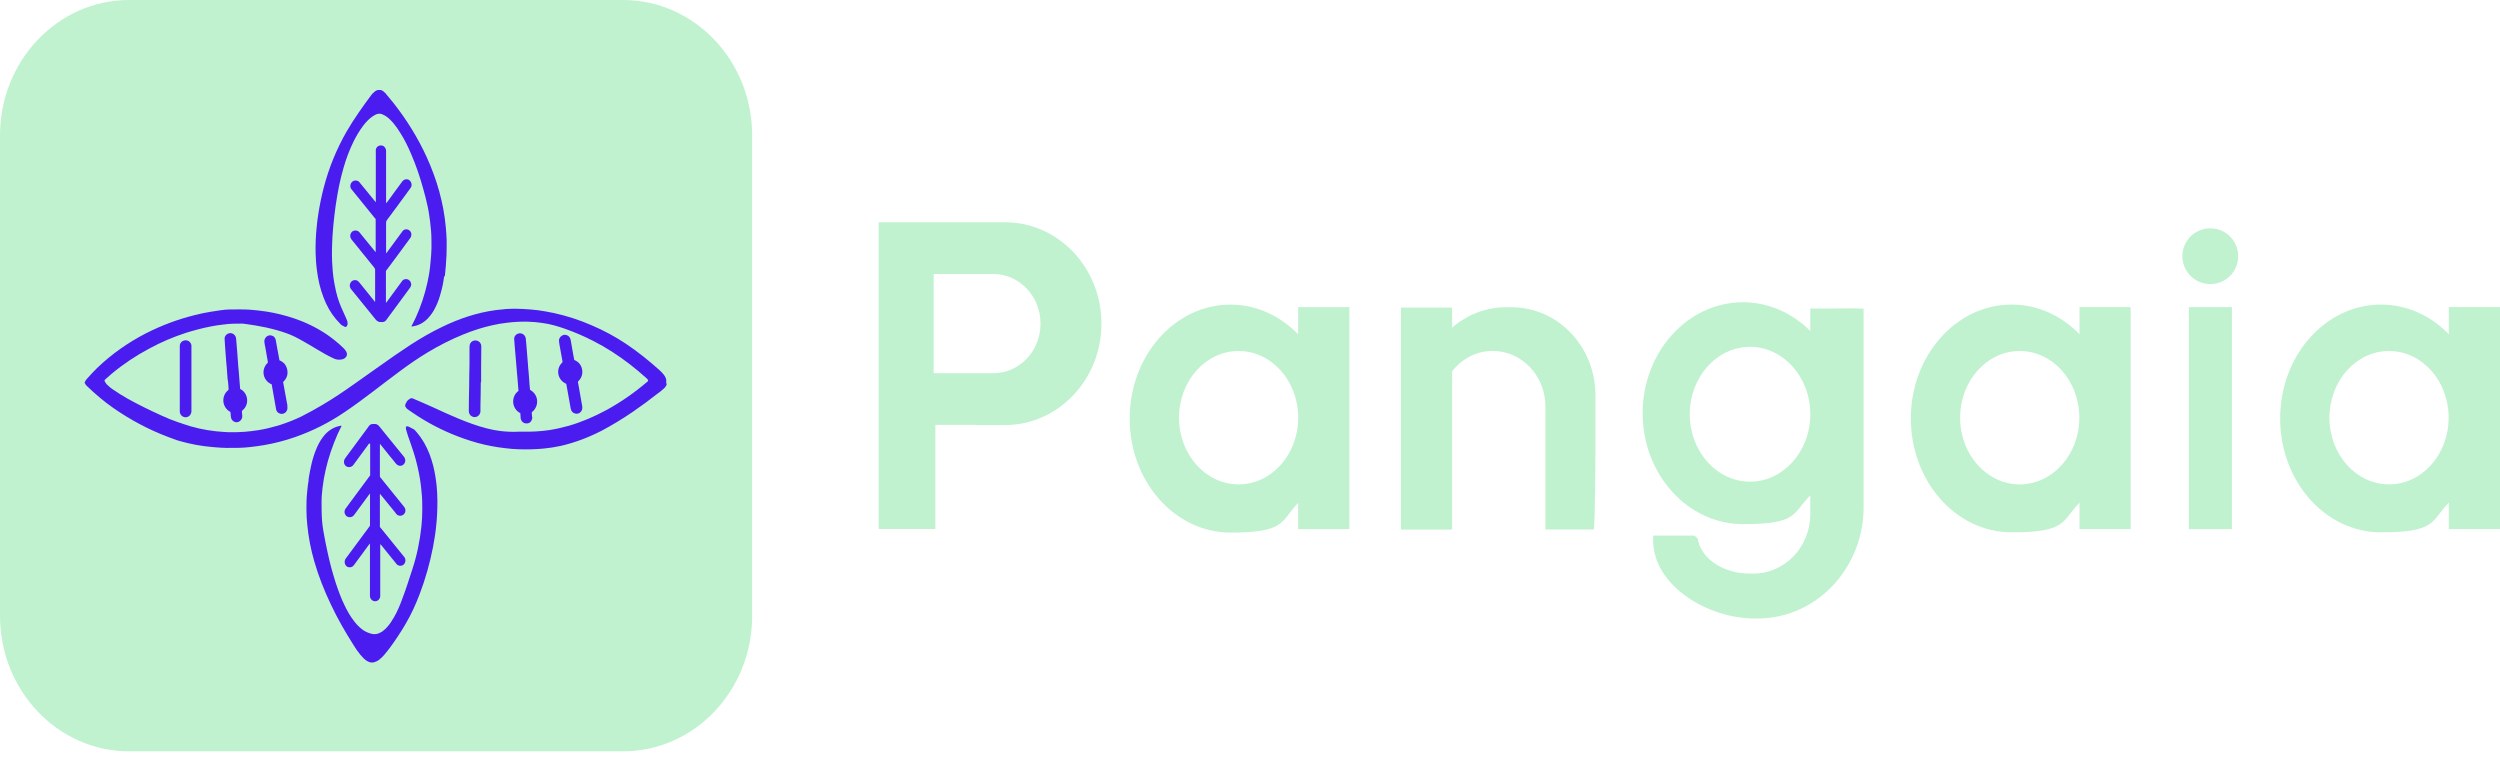 <svg xmlns="http://www.w3.org/2000/svg" width="220" height="67" viewBox="0 0 220 67" fill="none"><path d="M54.83 0H11.361C5.087 0 0 5.341 0 11.93V54.187C0 60.776 5.087 66.118 11.361 66.118H54.83C61.105 66.118 66.191 60.776 66.191 54.187V11.93C66.191 5.341 61.105 0 54.83 0Z" fill="#C0F2CF"></path><path d="M58.688 33.765C58.643 33.938 58.538 34.099 58.4 34.209C58.295 34.303 58.19 34.397 58.082 34.48C58.022 34.527 57.947 34.574 57.887 34.621C57.181 35.175 56.456 35.712 55.719 36.219C54.814 36.835 53.895 37.404 52.93 37.911C51.786 38.496 50.593 38.955 49.33 39.242C48.818 39.352 48.32 39.43 47.808 39.477C47.461 39.509 47.117 39.524 46.754 39.54C45.999 39.556 45.247 39.54 44.507 39.446C44.085 39.399 43.662 39.336 43.24 39.257C42.41 39.1 41.613 38.877 40.813 38.594C39.411 38.103 38.069 37.455 36.806 36.647C36.503 36.458 36.219 36.25 35.916 36.046C35.841 35.999 35.766 35.936 35.721 35.858C35.647 35.763 35.632 35.654 35.691 35.54C35.751 35.398 35.826 35.269 35.95 35.175C35.994 35.143 36.039 35.112 36.084 35.08C36.159 35.033 36.249 35.033 36.323 35.065C36.353 35.065 36.383 35.08 36.398 35.096C36.97 35.332 37.527 35.587 38.099 35.838C38.836 36.172 39.561 36.517 40.297 36.819C41.142 37.169 41.983 37.483 42.873 37.707C43.251 37.801 43.629 37.879 44.002 37.926C44.242 37.958 44.5 37.974 44.739 37.989C45.042 38.005 45.326 38.005 45.629 37.989C45.748 37.989 45.868 37.974 46.006 37.989C46.791 38.005 47.573 37.958 48.343 37.848C48.93 37.754 49.487 37.628 50.059 37.467C51.203 37.133 52.306 36.658 53.36 36.089C54.627 35.394 55.816 34.57 56.93 33.62C56.945 33.604 56.975 33.589 56.99 33.573C57.05 33.51 57.05 33.447 56.99 33.384C56.96 33.353 56.93 33.322 56.9 33.29C56.418 32.862 55.921 32.434 55.409 32.042C54.399 31.268 53.33 30.57 52.201 30C51.401 29.588 50.59 29.243 49.745 28.941C49.083 28.705 48.403 28.512 47.711 28.418C47.289 28.355 46.881 28.324 46.459 28.308C45.842 28.293 45.225 28.324 44.604 28.403C44.167 28.45 43.744 28.528 43.322 28.622C42.462 28.811 41.636 29.082 40.806 29.416C39.707 29.859 38.653 30.397 37.628 31.013C36.813 31.504 36.032 32.042 35.262 32.611C34.447 33.212 33.65 33.828 32.835 34.448C32.02 35.065 31.194 35.681 30.349 36.25C28.977 37.184 27.515 37.926 25.964 38.464C25.059 38.782 24.139 39.018 23.205 39.175C22.782 39.253 22.36 39.3 21.937 39.348C21.619 39.379 21.291 39.41 20.973 39.41C20.296 39.426 19.631 39.426 18.954 39.363C18.606 39.332 18.262 39.3 17.915 39.253C17.462 39.191 17.01 39.112 16.558 39.002C16.24 38.924 15.926 38.845 15.608 38.751C15.35 38.657 15.081 38.562 14.823 38.464C13.107 37.817 11.492 36.961 9.97 35.901C9.155 35.332 8.389 34.684 7.663 33.985C7.604 33.922 7.529 33.859 7.499 33.765C7.499 33.749 7.469 33.734 7.454 33.718V33.64C7.454 33.64 7.484 33.608 7.499 33.577C7.499 33.498 7.574 33.435 7.619 33.373C7.906 33.039 8.206 32.725 8.523 32.407C9.821 31.159 11.267 30.146 12.834 29.337C14.206 28.642 15.623 28.104 17.1 27.739C17.567 27.614 18.049 27.519 18.532 27.437C18.834 27.39 19.148 27.343 19.451 27.296C19.709 27.264 19.963 27.233 20.221 27.233C20.778 27.233 21.335 27.217 21.907 27.248C22.24 27.28 22.569 27.296 22.887 27.343C23.294 27.39 23.687 27.453 24.076 27.531C24.921 27.704 25.732 27.943 26.532 28.257C27.556 28.67 28.521 29.207 29.396 29.902C29.699 30.138 29.983 30.393 30.256 30.66C30.345 30.754 30.42 30.848 30.48 30.962C30.585 31.182 30.525 31.39 30.33 31.532C30.241 31.594 30.136 31.626 30.013 31.641C29.773 31.673 29.56 31.641 29.336 31.532C28.839 31.296 28.357 31.025 27.889 30.738C27.467 30.487 27.044 30.232 26.622 29.997C26.184 29.745 25.717 29.506 25.235 29.333C24.633 29.113 24.016 28.952 23.38 28.811C22.794 28.685 22.206 28.591 21.616 28.509C21.526 28.509 21.421 28.477 21.313 28.477C20.771 28.477 20.229 28.477 19.687 28.556C19.294 28.603 18.917 28.65 18.543 28.729C17.821 28.87 17.096 29.062 16.389 29.282C15.26 29.647 14.176 30.106 13.133 30.676C11.974 31.292 10.871 32.022 9.847 32.874C9.667 33.031 9.484 33.192 9.305 33.349C9.125 33.506 9.2 33.506 9.26 33.62C9.26 33.667 9.305 33.699 9.335 33.746C9.379 33.808 9.439 33.871 9.499 33.918C9.634 34.06 9.787 34.17 9.951 34.283C10.359 34.57 10.781 34.821 11.219 35.076C12.183 35.614 13.193 36.105 14.202 36.564C14.684 36.784 15.182 36.992 15.694 37.165C15.829 37.212 15.982 37.243 16.116 37.306C17.066 37.64 18.03 37.844 19.01 37.954C19.358 37.985 19.717 38.017 20.064 38.032C20.547 38.048 21.029 38.032 21.496 38.001C21.904 37.97 22.296 37.923 22.7 37.86C23.317 37.766 23.934 37.608 24.539 37.432C25.216 37.212 25.896 36.957 26.543 36.639C27.16 36.321 27.777 35.991 28.383 35.626C29.347 35.057 30.282 34.425 31.201 33.773C31.938 33.251 32.678 32.729 33.415 32.207C34.304 31.575 35.209 30.943 36.11 30.354C37.015 29.769 37.935 29.231 38.899 28.772C40.421 28.03 41.987 27.508 43.662 27.284C43.965 27.252 44.279 27.221 44.582 27.19C45.064 27.158 45.531 27.158 46.014 27.19C46.451 27.205 46.889 27.252 47.326 27.299C47.808 27.362 48.291 27.456 48.758 27.551C49.902 27.802 51.02 28.167 52.104 28.642C53.143 29.086 54.138 29.623 55.087 30.256C56.127 30.95 57.091 31.728 58.026 32.564C58.115 32.642 58.19 32.721 58.265 32.8C58.429 32.972 58.568 33.165 58.628 33.4V33.765" fill="#4A1CF0"></path><path d="M27.153 42.182C27.227 41.707 27.317 41.232 27.426 40.773C27.545 40.266 27.713 39.775 27.923 39.3C28.102 38.92 28.315 38.558 28.6 38.24C28.977 37.828 29.43 37.561 29.972 37.467H30.061C30.046 37.498 30.032 37.53 30.017 37.561C29.912 37.781 29.807 38.005 29.699 38.225C29.261 39.238 28.899 40.266 28.659 41.342C28.54 41.848 28.45 42.37 28.387 42.892C28.342 43.305 28.297 43.717 28.297 44.141C28.297 44.565 28.297 45.264 28.342 45.833C28.372 46.135 28.401 46.449 28.461 46.752C28.566 47.368 28.686 47.968 28.824 48.589C29.018 49.507 29.261 50.406 29.545 51.294C29.77 51.973 30.013 52.64 30.331 53.288C30.555 53.747 30.798 54.191 31.116 54.603C31.34 54.905 31.583 55.172 31.886 55.396C32.11 55.569 32.368 55.682 32.641 55.761C32.959 55.855 33.243 55.808 33.531 55.635C33.591 55.604 33.65 55.573 33.695 55.526C33.815 55.431 33.934 55.337 34.043 55.208C34.301 54.937 34.495 54.623 34.69 54.289C34.978 53.782 35.202 53.245 35.396 52.707C35.729 51.851 35.998 50.968 36.286 50.096C36.694 48.864 36.948 47.611 37.086 46.316C37.131 45.841 37.161 45.35 37.161 44.875C37.161 44.4 37.161 43.846 37.101 43.34C37.071 42.959 37.026 42.582 36.967 42.202C36.832 41.377 36.649 40.588 36.395 39.795C36.245 39.304 36.062 38.829 35.897 38.339C35.837 38.166 35.778 37.974 35.733 37.801C35.718 37.738 35.718 37.675 35.718 37.628C35.718 37.534 35.763 37.502 35.837 37.518C35.897 37.518 35.957 37.534 36.002 37.565C36.136 37.628 36.275 37.706 36.395 37.769C36.454 37.801 36.514 37.848 36.559 37.911C36.862 38.244 37.116 38.605 37.344 39.002C37.707 39.634 37.946 40.297 38.129 41.012C38.279 41.613 38.368 42.213 38.432 42.83C38.462 43.242 38.492 43.654 38.492 44.062C38.492 44.836 38.462 45.613 38.372 46.386C38.312 46.987 38.208 47.572 38.099 48.173C37.826 49.566 37.438 50.94 36.94 52.255C36.593 53.174 36.185 54.073 35.688 54.913C35.265 55.639 34.798 56.338 34.301 57.017C34.151 57.221 33.983 57.414 33.834 57.602C33.699 57.759 33.546 57.92 33.381 58.046C33.247 58.156 33.078 58.234 32.914 58.281C32.899 58.281 32.884 58.281 32.869 58.297H32.63C32.391 58.25 32.177 58.109 31.998 57.932C31.893 57.822 31.789 57.712 31.695 57.598C31.486 57.347 31.303 57.076 31.138 56.805C30.402 55.651 29.706 54.446 29.119 53.197C28.532 51.965 28.035 50.712 27.657 49.401C27.355 48.357 27.145 47.281 27.041 46.19C26.996 45.746 26.966 45.303 26.966 44.859C26.966 44.416 26.966 43.846 27.026 43.34C27.055 42.975 27.1 42.614 27.16 42.249" fill="#4A1CF0"></path><path d="M39.086 24.284C39.026 24.775 38.937 25.266 38.798 25.741C38.679 26.184 38.54 26.612 38.331 27.021C38.151 27.401 37.923 27.731 37.639 28.034C37.247 28.43 36.794 28.666 36.267 28.728H36.208C36.222 28.697 36.237 28.666 36.237 28.65C36.342 28.43 36.462 28.206 36.57 27.986C37.023 26.989 37.37 25.961 37.609 24.885C37.714 24.41 37.804 23.919 37.849 23.444C37.879 23.126 37.908 22.828 37.938 22.51C37.968 22.066 37.983 21.623 37.968 21.179C37.968 20.626 37.923 20.056 37.849 19.503C37.789 19.044 37.729 18.584 37.624 18.125C37.52 17.634 37.4 17.159 37.262 16.684C36.974 15.624 36.63 14.596 36.193 13.583C35.92 12.935 35.606 12.287 35.228 11.698C35.048 11.396 34.835 11.098 34.611 10.827C34.447 10.639 34.263 10.446 34.054 10.289C33.919 10.195 33.781 10.116 33.632 10.054C33.512 10.007 33.392 9.991 33.269 10.022C33.179 10.022 33.09 10.069 32.996 10.116C32.846 10.195 32.708 10.289 32.574 10.403C32.334 10.607 32.106 10.862 31.912 11.129C31.609 11.541 31.355 11.969 31.127 12.425C30.764 13.167 30.465 13.944 30.237 14.749C29.919 15.824 29.71 16.931 29.545 18.054C29.485 18.451 29.441 18.847 29.396 19.24C29.351 19.605 29.321 19.982 29.291 20.347C29.261 20.696 29.246 21.042 29.231 21.391C29.201 22.117 29.201 22.848 29.261 23.574C29.291 24.112 29.366 24.649 29.471 25.172C29.59 25.804 29.759 26.42 30.013 27.009C30.162 27.358 30.331 27.704 30.48 28.053C30.51 28.132 30.555 28.226 30.57 28.304C30.6 28.43 30.6 28.556 30.54 28.669C30.48 28.764 30.42 28.795 30.316 28.748C30.256 28.717 30.196 28.669 30.136 28.654C30.076 28.622 30.031 28.591 29.986 28.544C29.852 28.403 29.699 28.242 29.564 28.085C29.097 27.531 28.749 26.899 28.48 26.2C28.177 25.427 27.998 24.634 27.893 23.809C27.818 23.287 27.788 22.765 27.773 22.243C27.758 21.501 27.788 20.755 27.863 20.029C27.908 19.585 27.953 19.157 28.027 18.733C28.147 17.976 28.3 17.23 28.495 16.488C28.947 14.749 29.624 13.104 30.514 11.553C31.16 10.446 31.901 9.402 32.667 8.373C32.727 8.279 32.802 8.201 32.891 8.138C32.996 8.028 33.116 7.949 33.269 7.918H33.493C33.538 7.918 33.598 7.949 33.643 7.981C33.748 8.028 33.837 8.122 33.931 8.216C34.155 8.503 34.398 8.77 34.622 9.056C35.781 10.529 36.776 12.126 37.561 13.85C38.451 15.813 39.038 17.854 39.232 20.005C39.262 20.37 39.292 20.747 39.307 21.128C39.307 21.572 39.307 22.015 39.292 22.459C39.262 23.091 39.217 23.707 39.142 24.343" fill="#4A1CF0"></path><path d="M32.966 23.59C32.32 22.781 31.669 21.992 31.022 21.183C30.977 21.136 30.933 21.089 30.903 21.026C30.798 20.869 30.798 20.692 30.873 20.535C30.962 20.363 31.097 20.284 31.28 20.284C31.463 20.284 31.538 20.347 31.643 20.457C31.777 20.63 31.931 20.806 32.065 20.979C32.368 21.344 32.667 21.721 32.97 22.086C33 22.118 33.015 22.149 33.06 22.18C33.075 22.118 33.06 22.086 33.06 22.039V19.35C33.06 19.303 33.06 19.256 33.015 19.224C33.015 19.224 33 19.193 32.985 19.193C32.323 18.369 31.658 17.564 31.011 16.755C30.981 16.708 30.936 16.677 30.906 16.629C30.772 16.425 30.817 16.154 30.996 15.997C31.161 15.84 31.433 15.856 31.598 15.997C31.628 16.029 31.643 16.06 31.673 16.091C31.897 16.378 32.125 16.645 32.349 16.916C32.559 17.187 32.772 17.438 32.996 17.709C33.011 17.74 33.026 17.772 33.071 17.772C33.086 17.725 33.071 17.662 33.071 17.615V13.167C33.101 12.978 33.28 12.77 33.568 12.802C33.778 12.802 33.961 13.022 33.976 13.261V17.819C33.976 17.819 33.976 17.85 33.991 17.882C34.021 17.835 34.05 17.803 34.081 17.772C34.305 17.454 34.548 17.14 34.772 16.822C34.981 16.535 35.18 16.268 35.389 15.982C35.509 15.825 35.647 15.762 35.826 15.777C36.066 15.809 36.234 16.048 36.219 16.3C36.219 16.41 36.159 16.504 36.099 16.586C35.722 17.093 35.363 17.599 34.985 18.105C34.667 18.533 34.368 18.946 34.05 19.369C34.006 19.432 33.976 19.495 33.976 19.574V22.294C34.036 22.247 34.066 22.2 34.081 22.169C34.503 21.599 34.925 21.03 35.348 20.445C35.378 20.398 35.408 20.367 35.438 20.32C35.602 20.147 35.86 20.131 36.039 20.288C36.219 20.43 36.249 20.7 36.129 20.904C36.099 20.936 36.069 20.983 36.054 21.014C35.363 21.965 34.667 22.899 33.961 23.845V26.628H33.976C34.006 26.628 34.036 26.581 34.05 26.55C34.473 25.98 34.895 25.411 35.303 24.842C35.333 24.795 35.363 24.764 35.393 24.716C35.482 24.607 35.602 24.559 35.74 24.559C35.879 24.559 36.058 24.654 36.133 24.811C36.208 24.968 36.208 25.144 36.103 25.286C36.073 25.317 36.043 25.364 36.028 25.396C35.441 26.189 34.869 26.978 34.279 27.771C34.189 27.896 34.084 28.022 33.991 28.167C33.886 28.293 33.766 28.356 33.598 28.34H33.523C33.344 28.356 33.206 28.277 33.086 28.151C32.364 27.264 31.654 26.381 30.933 25.494C30.903 25.462 30.888 25.431 30.858 25.399C30.753 25.242 30.753 25.019 30.858 24.862C30.962 24.689 31.131 24.626 31.325 24.657C31.445 24.673 31.535 24.752 31.613 24.846C31.807 25.081 32.005 25.321 32.2 25.572C32.439 25.875 32.697 26.189 32.937 26.491C32.951 26.507 32.966 26.554 33.011 26.554V23.739C33.011 23.692 33.011 23.645 32.966 23.613L32.922 23.566" fill="#4A1CF0"></path><path d="M20.038 33.478C20.023 33.208 19.993 32.941 19.978 32.67C19.963 32.434 19.948 32.195 19.918 31.959C19.903 31.708 19.873 31.437 19.858 31.186C19.843 30.915 19.814 30.648 19.799 30.377C19.799 30.22 19.769 30.059 19.769 29.902V29.714C19.829 29.462 20.057 29.302 20.311 29.317C20.55 29.333 20.748 29.537 20.778 29.792C20.793 29.965 20.808 30.157 20.823 30.33C20.838 30.581 20.868 30.821 20.883 31.072C20.898 31.343 20.928 31.61 20.943 31.881C20.958 32.116 20.973 32.356 21.003 32.591C21.017 32.843 21.047 33.098 21.062 33.349C21.077 33.6 21.107 33.84 21.122 34.091C21.122 34.138 21.122 34.185 21.137 34.232C21.167 34.248 21.197 34.264 21.227 34.279C21.859 34.676 21.933 35.594 21.376 36.081C21.346 36.113 21.317 36.128 21.287 36.16C21.287 36.285 21.302 36.411 21.317 36.541V36.713C21.272 36.949 21.077 37.141 20.849 37.157C20.621 37.173 20.397 37.016 20.337 36.776C20.322 36.729 20.322 36.666 20.307 36.603C20.307 36.478 20.292 36.368 20.277 36.254C19.507 35.842 19.447 34.813 20.113 34.307V34.166C20.098 33.93 20.083 33.691 20.053 33.455" fill="#4A1CF0"></path><path d="M25.283 35.708C25.283 35.771 25.298 35.85 25.298 35.912C25.283 36.262 24.965 36.497 24.651 36.403C24.442 36.34 24.318 36.199 24.288 35.975C24.184 35.375 24.079 34.774 23.971 34.173C23.956 34.048 23.926 33.938 23.911 33.824C23.111 33.49 22.946 32.493 23.563 31.924V31.798C23.488 31.37 23.414 30.942 23.339 30.518C23.309 30.377 23.279 30.232 23.264 30.09C23.234 29.71 23.582 29.411 23.941 29.537C24.135 29.6 24.244 29.757 24.274 29.965C24.363 30.44 24.438 30.915 24.532 31.374C24.547 31.484 24.576 31.594 24.591 31.708C24.969 31.865 25.208 32.136 25.283 32.564C25.358 32.976 25.223 33.321 24.92 33.608C24.92 33.655 24.92 33.702 24.935 33.734C25.055 34.397 25.175 35.049 25.298 35.712" fill="#4A1CF0"></path><path d="M15.821 30.44C15.821 30.169 16.046 29.965 16.304 29.949C16.576 29.933 16.786 30.106 16.846 30.377V36.215C16.816 36.501 16.621 36.706 16.348 36.721C16.09 36.721 15.866 36.548 15.821 36.262V30.456" fill="#4A1CF0"></path><path d="M32.484 39.033C32.439 39.049 32.424 39.096 32.409 39.128C31.987 39.697 31.564 40.282 31.142 40.851C31.112 40.898 31.082 40.945 31.037 40.977C30.903 41.118 30.675 41.15 30.495 41.055C30.316 40.945 30.222 40.737 30.286 40.517C30.301 40.423 30.361 40.36 30.405 40.282C31.037 39.426 31.658 38.59 32.29 37.734C32.349 37.656 32.409 37.561 32.469 37.483C32.559 37.357 32.678 37.31 32.832 37.31H32.936C33.116 37.294 33.254 37.373 33.359 37.498C34.08 38.386 34.806 39.285 35.527 40.172C35.557 40.203 35.587 40.235 35.602 40.282C35.692 40.439 35.692 40.663 35.572 40.804C35.468 40.961 35.284 41.024 35.105 40.977C35 40.945 34.925 40.898 34.847 40.804C34.682 40.584 34.499 40.376 34.32 40.156C34.047 39.823 33.778 39.493 33.505 39.143C33.49 39.128 33.475 39.081 33.43 39.081V41.864C33.43 41.943 33.445 42.005 33.49 42.052H33.505L35.509 44.537C35.538 44.569 35.553 44.6 35.583 44.632C35.733 44.836 35.703 45.122 35.509 45.279C35.329 45.436 35.041 45.421 34.877 45.232C34.847 45.201 34.817 45.154 34.787 45.107C34.365 44.584 33.942 44.078 33.52 43.556C33.505 43.525 33.475 43.493 33.445 43.462C33.415 43.525 33.43 43.556 33.43 43.603V46.182C33.43 46.402 33.4 46.339 33.55 46.516C34.211 47.325 34.862 48.145 35.523 48.954C35.553 48.985 35.568 49.017 35.598 49.048C35.733 49.252 35.688 49.523 35.523 49.68C35.344 49.837 35.071 49.822 34.907 49.649C34.877 49.617 34.847 49.586 34.832 49.554C34.409 49.032 33.972 48.495 33.55 47.972C33.52 47.941 33.505 47.91 33.475 47.894C33.475 47.91 33.46 47.925 33.46 47.941V52.452C33.46 52.687 33.265 52.911 33.008 52.911C32.749 52.911 32.555 52.675 32.555 52.452V47.894C32.555 47.894 32.555 47.862 32.54 47.831C32.51 47.878 32.48 47.91 32.45 47.957C32.028 48.526 31.605 49.111 31.183 49.68C31.153 49.712 31.123 49.759 31.093 49.79C30.944 49.947 30.716 49.963 30.551 49.869C30.372 49.759 30.293 49.535 30.342 49.331C30.357 49.252 30.402 49.189 30.432 49.142C30.536 49.001 30.641 48.856 30.749 48.714C31.336 47.906 31.938 47.101 32.529 46.308C32.544 46.276 32.559 46.245 32.559 46.214V43.43C32.529 43.477 32.499 43.509 32.469 43.54C32.047 44.109 31.624 44.694 31.202 45.264C31.172 45.295 31.142 45.342 31.112 45.374C30.962 45.531 30.734 45.562 30.54 45.452C30.361 45.342 30.267 45.103 30.346 44.883C30.361 44.82 30.405 44.757 30.45 44.71C30.66 44.408 30.888 44.109 31.112 43.807C31.594 43.144 32.077 42.492 32.574 41.829V39.045H32.559" fill="#4A1CF0"></path><path d="M46.844 36.69C46.844 36.847 46.799 36.992 46.694 37.118C46.589 37.228 46.455 37.275 46.301 37.259C46.062 37.259 45.864 37.071 45.819 36.816C45.819 36.737 45.804 36.658 45.804 36.58C45.804 36.502 45.789 36.423 45.789 36.36C45.019 35.964 44.944 34.904 45.625 34.397V34.366C45.595 34.064 45.58 33.75 45.55 33.447C45.52 33.098 45.49 32.752 45.46 32.403C45.43 32.054 45.401 31.692 45.371 31.343C45.341 30.994 45.311 30.648 45.281 30.299C45.281 30.173 45.266 30.048 45.251 29.918V29.73C45.311 29.478 45.539 29.317 45.793 29.333C46.047 29.349 46.245 29.553 46.275 29.824C46.275 29.934 46.29 30.044 46.305 30.157C46.32 30.409 46.35 30.648 46.365 30.899C46.395 31.265 46.425 31.641 46.455 32.007C46.47 32.242 46.485 32.481 46.515 32.717C46.53 32.968 46.559 33.224 46.574 33.475C46.589 33.726 46.604 33.965 46.634 34.217C46.634 34.248 46.634 34.279 46.649 34.311C47.434 34.739 47.464 35.767 46.799 36.274V36.384C46.799 36.494 46.814 36.604 46.829 36.717" fill="#4A1CF0"></path><path d="M51.229 35.708C51.229 35.771 51.244 35.834 51.244 35.897C51.244 36.183 50.971 36.497 50.597 36.387C50.388 36.325 50.265 36.183 50.22 35.944C50.1 35.296 49.996 34.648 49.872 33.997C49.872 33.918 49.842 33.855 49.827 33.777C49.797 33.761 49.753 33.745 49.738 33.73C49.076 33.396 48.908 32.513 49.42 31.959C49.45 31.928 49.465 31.896 49.495 31.881V31.771C49.42 31.39 49.36 31.013 49.285 30.616C49.255 30.428 49.211 30.251 49.196 30.063C49.166 29.859 49.24 29.682 49.405 29.572C49.554 29.447 49.738 29.431 49.917 29.509C50.082 29.588 50.19 29.729 50.22 29.922C50.295 30.349 50.37 30.777 50.444 31.201C50.474 31.358 50.504 31.519 50.534 31.676C50.912 31.834 51.151 32.104 51.226 32.517C51.3 32.929 51.166 33.29 50.863 33.577V33.639L51.226 35.696" fill="#4A1CF0"></path><path d="M42.309 33.636C42.309 34.33 42.294 35.029 42.279 35.724V36.199C42.264 36.564 41.901 36.815 41.557 36.658C41.348 36.564 41.255 36.372 41.255 36.152C41.255 35.473 41.27 34.79 41.285 34.095C41.285 33.431 41.3 32.764 41.315 32.101V30.754C41.315 30.644 41.315 30.518 41.329 30.405C41.359 30.153 41.554 29.977 41.797 29.961C42.055 29.945 42.264 30.102 42.339 30.342C42.354 30.42 42.354 30.499 42.354 30.577C42.354 31.147 42.339 31.7 42.339 32.269V33.329V33.632" fill="#4A1CF0"></path><path d="M85.823 37.405H88.429C93.113 37.405 96.927 33.416 96.927 28.481C96.927 23.547 93.128 19.558 88.429 19.558H77.325V46.552H82.312V37.389H85.823V37.405ZM82.163 32.831V24.112H87.408C89.7 24.112 91.565 26.059 91.565 28.477C91.565 30.896 89.711 32.843 87.408 32.843H82.163V32.827V32.831Z" fill="#C0F2CF"></path><path d="M114.239 46.563H118.744V27.025H114.239V29.416C112.658 27.802 110.579 26.805 108.287 26.805C103.39 26.805 99.412 31.3 99.412 36.836C99.412 42.371 103.375 46.866 108.287 46.866C113.2 46.866 112.673 45.869 114.239 44.255V46.579V46.563ZM108.998 42.626C106.104 42.626 103.753 40 103.753 36.757C103.753 33.514 106.104 30.888 108.998 30.888C111.891 30.888 114.243 33.514 114.243 36.757C114.243 40 111.891 42.626 108.998 42.626Z" fill="#C0F2CF"></path><path d="M168.154 36.816C168.154 42.355 172.116 46.846 177.029 46.846C181.941 46.846 181.414 45.849 182.996 44.235V46.559H187.501V27.021H182.996V29.412C181.429 27.798 179.336 26.801 177.029 26.801C172.131 26.801 168.154 31.296 168.154 36.831M177.736 42.626C174.842 42.626 172.49 39.999 172.49 36.757C172.49 33.514 174.842 30.888 177.736 30.888C180.629 30.888 182.981 33.514 182.981 36.757C182.981 39.999 180.629 42.626 177.736 42.626Z" fill="#C0F2CF"></path><path d="M200.653 36.816C200.653 42.355 204.616 46.846 209.528 46.846C214.441 46.846 213.914 45.849 215.495 44.235V46.559H220V27.021H215.495V29.412C213.929 27.798 211.835 26.801 209.528 26.801C204.631 26.801 200.653 31.296 200.653 36.831M210.235 42.626C207.341 42.626 204.99 39.999 204.99 36.757C204.99 33.514 207.341 30.888 210.235 30.888C213.129 30.888 215.48 33.514 215.48 36.757C215.48 39.999 213.129 42.626 210.235 42.626Z" fill="#C0F2CF"></path><path d="M135.998 35.74V46.595H140.249C140.384 45.994 140.398 39.964 140.398 39.316V34.774C140.398 30.503 137.097 27.037 133.015 27.037H132.518C130.723 27.037 129.067 27.716 127.785 28.838V27.068H123.28V46.606H127.785V32.682C128.629 31.59 129.908 30.88 131.355 30.88C133.916 30.88 135.994 33.063 135.994 35.752" fill="#C0F2CF"></path><path d="M163.993 27.562V27.15H163.6C162.83 27.119 162.079 27.134 161.353 27.15H159.305V29.129C157.693 27.515 155.585 26.597 153.383 26.597C148.515 26.597 144.552 30.978 144.552 36.36C144.552 41.742 148.515 46.123 153.383 46.123C158.25 46.123 157.693 45.205 159.305 43.591V45.236C159.305 48.118 157.076 50.473 154.317 50.473H153.91C152.011 50.473 149.857 49.46 149.42 47.529C149.42 47.435 149.345 47.293 149.181 47.195L149.091 47.132H145.476V47.56C145.476 51.486 150.209 54.426 154.396 54.426H154.669C159.821 54.426 163.997 50.029 163.997 44.632V27.59V27.558L163.993 27.562ZM159.308 36.454C159.308 39.728 156.927 42.386 154.003 42.386C151.08 42.386 148.698 39.728 148.698 36.454C148.698 33.18 151.08 30.522 154.003 30.522C156.927 30.522 159.308 33.18 159.308 36.454Z" fill="#C0F2CF"></path><path d="M196.406 27.025H192.622V46.563H196.406V27.025Z" fill="#C0F2CF"></path><path d="M192.05 22.546C192.05 23.892 193.149 24.999 194.506 24.999C195.863 24.999 196.963 23.908 196.963 22.546C196.963 21.183 195.863 20.092 194.506 20.092C193.149 20.092 192.05 21.183 192.05 22.546Z" fill="#C0F2CF"></path></svg>